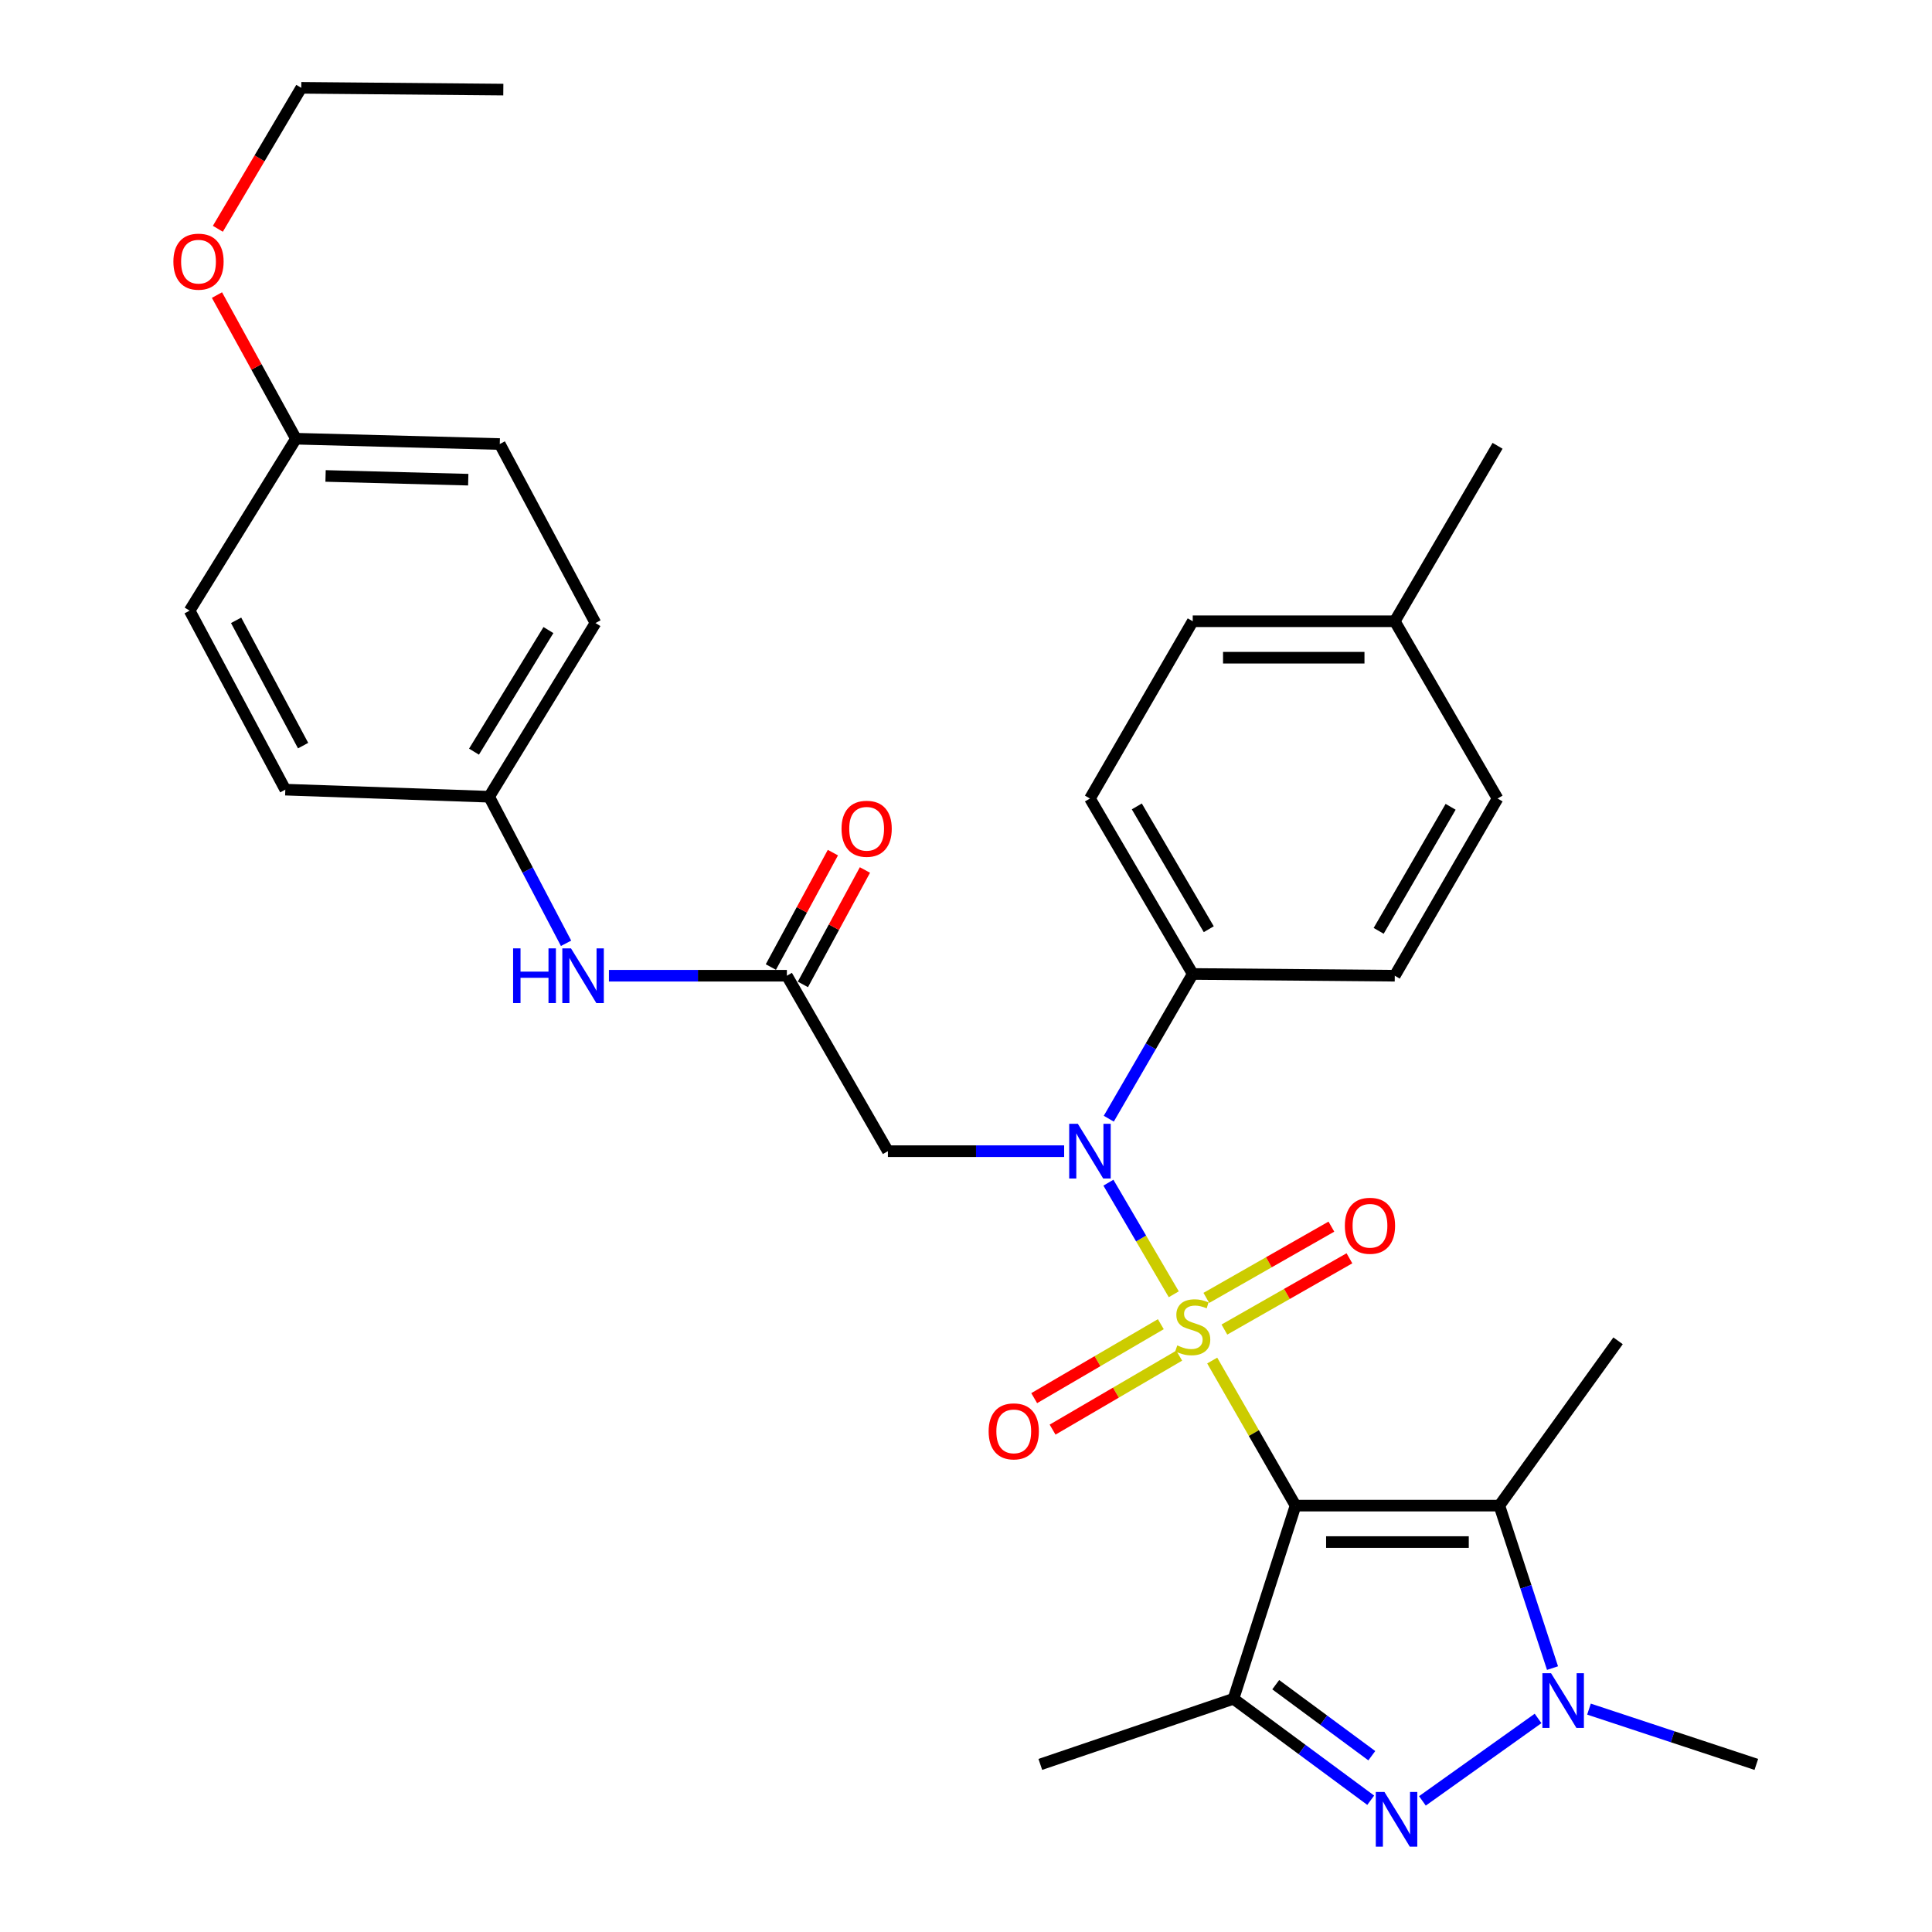 <?xml version='1.0' encoding='iso-8859-1'?>
<svg version='1.1' baseProfile='full'
              xmlns='http://www.w3.org/2000/svg'
                      xmlns:rdkit='http://www.rdkit.org/xml'
                      xmlns:xlink='http://www.w3.org/1999/xlink'
                  xml:space='preserve'
width='1000px' height='1000px' viewBox='0 0 1000 1000'>
<!-- END OF HEADER -->
<rect style='opacity:1.0;fill:#FFFFFF;stroke:none' width='1000' height='1000' x='0' y='0'> </rect>
<path class='bond-0' d='M 627.437,704.216 L 649.003,741.761' style='fill:none;fill-rule:evenodd;stroke:#CCCC00;stroke-width:6px;stroke-linecap:butt;stroke-linejoin:miter;stroke-opacity:1' />
<path class='bond-0' d='M 649.003,741.761 L 670.568,779.305' style='fill:none;fill-rule:evenodd;stroke:#000000;stroke-width:6px;stroke-linecap:butt;stroke-linejoin:miter;stroke-opacity:1' />
<path class='bond-4' d='M 607.543,669.913 L 590.626,641.034' style='fill:none;fill-rule:evenodd;stroke:#CCCC00;stroke-width:6px;stroke-linecap:butt;stroke-linejoin:miter;stroke-opacity:1' />
<path class='bond-4' d='M 590.626,641.034 L 573.708,612.154' style='fill:none;fill-rule:evenodd;stroke:#0000FF;stroke-width:6px;stroke-linecap:butt;stroke-linejoin:miter;stroke-opacity:1' />
<path class='bond-8' d='M 633.747,688.18 L 666.106,669.736' style='fill:none;fill-rule:evenodd;stroke:#CCCC00;stroke-width:6px;stroke-linecap:butt;stroke-linejoin:miter;stroke-opacity:1' />
<path class='bond-8' d='M 666.106,669.736 L 698.464,651.293' style='fill:none;fill-rule:evenodd;stroke:#FF0000;stroke-width:6px;stroke-linecap:butt;stroke-linejoin:miter;stroke-opacity:1' />
<path class='bond-8' d='M 624.405,671.79 L 656.764,653.346' style='fill:none;fill-rule:evenodd;stroke:#CCCC00;stroke-width:6px;stroke-linecap:butt;stroke-linejoin:miter;stroke-opacity:1' />
<path class='bond-8' d='M 656.764,653.346 L 689.122,634.903' style='fill:none;fill-rule:evenodd;stroke:#FF0000;stroke-width:6px;stroke-linecap:butt;stroke-linejoin:miter;stroke-opacity:1' />
<path class='bond-9' d='M 600.836,685.392 L 568.068,704.536' style='fill:none;fill-rule:evenodd;stroke:#CCCC00;stroke-width:6px;stroke-linecap:butt;stroke-linejoin:miter;stroke-opacity:1' />
<path class='bond-9' d='M 568.068,704.536 L 535.299,723.68' style='fill:none;fill-rule:evenodd;stroke:#FF0000;stroke-width:6px;stroke-linecap:butt;stroke-linejoin:miter;stroke-opacity:1' />
<path class='bond-9' d='M 610.352,701.681 L 577.584,720.826' style='fill:none;fill-rule:evenodd;stroke:#CCCC00;stroke-width:6px;stroke-linecap:butt;stroke-linejoin:miter;stroke-opacity:1' />
<path class='bond-9' d='M 577.584,720.826 L 544.816,739.97' style='fill:none;fill-rule:evenodd;stroke:#FF0000;stroke-width:6px;stroke-linecap:butt;stroke-linejoin:miter;stroke-opacity:1' />
<path class='bond-1' d='M 670.568,779.305 L 638.444,879.293' style='fill:none;fill-rule:evenodd;stroke:#000000;stroke-width:6px;stroke-linecap:butt;stroke-linejoin:miter;stroke-opacity:1' />
<path class='bond-2' d='M 670.568,779.305 L 776.058,779.305' style='fill:none;fill-rule:evenodd;stroke:#000000;stroke-width:6px;stroke-linecap:butt;stroke-linejoin:miter;stroke-opacity:1' />
<path class='bond-2' d='M 686.391,798.171 L 760.235,798.171' style='fill:none;fill-rule:evenodd;stroke:#000000;stroke-width:6px;stroke-linecap:butt;stroke-linejoin:miter;stroke-opacity:1' />
<path class='bond-3' d='M 638.444,879.293 L 673.963,905.546' style='fill:none;fill-rule:evenodd;stroke:#000000;stroke-width:6px;stroke-linecap:butt;stroke-linejoin:miter;stroke-opacity:1' />
<path class='bond-3' d='M 673.963,905.546 L 709.483,931.798' style='fill:none;fill-rule:evenodd;stroke:#0000FF;stroke-width:6px;stroke-linecap:butt;stroke-linejoin:miter;stroke-opacity:1' />
<path class='bond-3' d='M 660.313,871.997 L 685.177,890.374' style='fill:none;fill-rule:evenodd;stroke:#000000;stroke-width:6px;stroke-linecap:butt;stroke-linejoin:miter;stroke-opacity:1' />
<path class='bond-3' d='M 685.177,890.374 L 710.04,908.751' style='fill:none;fill-rule:evenodd;stroke:#0000FF;stroke-width:6px;stroke-linecap:butt;stroke-linejoin:miter;stroke-opacity:1' />
<path class='bond-16' d='M 638.444,879.293 L 538.467,913.251' style='fill:none;fill-rule:evenodd;stroke:#000000;stroke-width:6px;stroke-linecap:butt;stroke-linejoin:miter;stroke-opacity:1' />
<path class='bond-5' d='M 776.058,779.305 L 789.819,821.353' style='fill:none;fill-rule:evenodd;stroke:#000000;stroke-width:6px;stroke-linecap:butt;stroke-linejoin:miter;stroke-opacity:1' />
<path class='bond-5' d='M 789.819,821.353 L 803.58,863.401' style='fill:none;fill-rule:evenodd;stroke:#0000FF;stroke-width:6px;stroke-linecap:butt;stroke-linejoin:miter;stroke-opacity:1' />
<path class='bond-17' d='M 776.058,779.305 L 837.507,694.001' style='fill:none;fill-rule:evenodd;stroke:#000000;stroke-width:6px;stroke-linecap:butt;stroke-linejoin:miter;stroke-opacity:1' />
<path class='bond-31' d='M 736.234,932.134 L 796.107,889.463' style='fill:none;fill-rule:evenodd;stroke:#0000FF;stroke-width:6px;stroke-linecap:butt;stroke-linejoin:miter;stroke-opacity:1' />
<path class='bond-6' d='M 550.801,595.848 L 505.189,595.848' style='fill:none;fill-rule:evenodd;stroke:#0000FF;stroke-width:6px;stroke-linecap:butt;stroke-linejoin:miter;stroke-opacity:1' />
<path class='bond-6' d='M 505.189,595.848 L 459.577,595.848' style='fill:none;fill-rule:evenodd;stroke:#000000;stroke-width:6px;stroke-linecap:butt;stroke-linejoin:miter;stroke-opacity:1' />
<path class='bond-10' d='M 573.906,579.037 L 595.631,541.578' style='fill:none;fill-rule:evenodd;stroke:#0000FF;stroke-width:6px;stroke-linecap:butt;stroke-linejoin:miter;stroke-opacity:1' />
<path class='bond-10' d='M 595.631,541.578 L 617.356,504.119' style='fill:none;fill-rule:evenodd;stroke:#000000;stroke-width:6px;stroke-linecap:butt;stroke-linejoin:miter;stroke-opacity:1' />
<path class='bond-18' d='M 822.456,884.634 L 865.763,898.942' style='fill:none;fill-rule:evenodd;stroke:#0000FF;stroke-width:6px;stroke-linecap:butt;stroke-linejoin:miter;stroke-opacity:1' />
<path class='bond-18' d='M 865.763,898.942 L 909.071,913.251' style='fill:none;fill-rule:evenodd;stroke:#000000;stroke-width:6px;stroke-linecap:butt;stroke-linejoin:miter;stroke-opacity:1' />
<path class='bond-7' d='M 459.577,595.848 L 407.288,505.031' style='fill:none;fill-rule:evenodd;stroke:#000000;stroke-width:6px;stroke-linecap:butt;stroke-linejoin:miter;stroke-opacity:1' />
<path class='bond-11' d='M 407.288,505.031 L 361.232,505.031' style='fill:none;fill-rule:evenodd;stroke:#000000;stroke-width:6px;stroke-linecap:butt;stroke-linejoin:miter;stroke-opacity:1' />
<path class='bond-11' d='M 361.232,505.031 L 315.175,505.031' style='fill:none;fill-rule:evenodd;stroke:#0000FF;stroke-width:6px;stroke-linecap:butt;stroke-linejoin:miter;stroke-opacity:1' />
<path class='bond-12' d='M 415.58,509.527 L 431.634,479.918' style='fill:none;fill-rule:evenodd;stroke:#000000;stroke-width:6px;stroke-linecap:butt;stroke-linejoin:miter;stroke-opacity:1' />
<path class='bond-12' d='M 431.634,479.918 L 447.688,450.309' style='fill:none;fill-rule:evenodd;stroke:#FF0000;stroke-width:6px;stroke-linecap:butt;stroke-linejoin:miter;stroke-opacity:1' />
<path class='bond-12' d='M 398.996,500.535 L 415.049,470.926' style='fill:none;fill-rule:evenodd;stroke:#000000;stroke-width:6px;stroke-linecap:butt;stroke-linejoin:miter;stroke-opacity:1' />
<path class='bond-12' d='M 415.049,470.926 L 431.103,441.317' style='fill:none;fill-rule:evenodd;stroke:#FF0000;stroke-width:6px;stroke-linecap:butt;stroke-linejoin:miter;stroke-opacity:1' />
<path class='bond-13' d='M 617.356,504.119 L 564.155,413.313' style='fill:none;fill-rule:evenodd;stroke:#000000;stroke-width:6px;stroke-linecap:butt;stroke-linejoin:miter;stroke-opacity:1' />
<path class='bond-13' d='M 625.654,480.962 L 588.413,417.397' style='fill:none;fill-rule:evenodd;stroke:#000000;stroke-width:6px;stroke-linecap:butt;stroke-linejoin:miter;stroke-opacity:1' />
<path class='bond-14' d='M 617.356,504.119 L 721.935,505.031' style='fill:none;fill-rule:evenodd;stroke:#000000;stroke-width:6px;stroke-linecap:butt;stroke-linejoin:miter;stroke-opacity:1' />
<path class='bond-15' d='M 292.993,488.255 L 273.085,450.323' style='fill:none;fill-rule:evenodd;stroke:#0000FF;stroke-width:6px;stroke-linecap:butt;stroke-linejoin:miter;stroke-opacity:1' />
<path class='bond-15' d='M 273.085,450.323 L 253.177,412.39' style='fill:none;fill-rule:evenodd;stroke:#000000;stroke-width:6px;stroke-linecap:butt;stroke-linejoin:miter;stroke-opacity:1' />
<path class='bond-20' d='M 564.155,413.313 L 617.356,321.563' style='fill:none;fill-rule:evenodd;stroke:#000000;stroke-width:6px;stroke-linecap:butt;stroke-linejoin:miter;stroke-opacity:1' />
<path class='bond-21' d='M 721.935,505.031 L 775.136,413.313' style='fill:none;fill-rule:evenodd;stroke:#000000;stroke-width:6px;stroke-linecap:butt;stroke-linejoin:miter;stroke-opacity:1' />
<path class='bond-21' d='M 713.596,481.807 L 750.837,417.605' style='fill:none;fill-rule:evenodd;stroke:#000000;stroke-width:6px;stroke-linecap:butt;stroke-linejoin:miter;stroke-opacity:1' />
<path class='bond-23' d='M 253.177,412.39 L 147.676,408.722' style='fill:none;fill-rule:evenodd;stroke:#000000;stroke-width:6px;stroke-linecap:butt;stroke-linejoin:miter;stroke-opacity:1' />
<path class='bond-24' d='M 253.177,412.39 L 308.212,322.485' style='fill:none;fill-rule:evenodd;stroke:#000000;stroke-width:6px;stroke-linecap:butt;stroke-linejoin:miter;stroke-opacity:1' />
<path class='bond-24' d='M 245.342,389.055 L 283.867,326.122' style='fill:none;fill-rule:evenodd;stroke:#000000;stroke-width:6px;stroke-linecap:butt;stroke-linejoin:miter;stroke-opacity:1' />
<path class='bond-19' d='M 153.179,227.078 L 258.679,229.834' style='fill:none;fill-rule:evenodd;stroke:#000000;stroke-width:6px;stroke-linecap:butt;stroke-linejoin:miter;stroke-opacity:1' />
<path class='bond-19' d='M 168.511,246.35 L 242.362,248.28' style='fill:none;fill-rule:evenodd;stroke:#000000;stroke-width:6px;stroke-linecap:butt;stroke-linejoin:miter;stroke-opacity:1' />
<path class='bond-27' d='M 153.179,227.078 L 132.739,189.902' style='fill:none;fill-rule:evenodd;stroke:#000000;stroke-width:6px;stroke-linecap:butt;stroke-linejoin:miter;stroke-opacity:1' />
<path class='bond-27' d='M 132.739,189.902 L 112.299,152.726' style='fill:none;fill-rule:evenodd;stroke:#FF0000;stroke-width:6px;stroke-linecap:butt;stroke-linejoin:miter;stroke-opacity:1' />
<path class='bond-33' d='M 153.179,227.078 L 98.144,316.071' style='fill:none;fill-rule:evenodd;stroke:#000000;stroke-width:6px;stroke-linecap:butt;stroke-linejoin:miter;stroke-opacity:1' />
<path class='bond-32' d='M 617.356,321.563 L 721.935,321.563' style='fill:none;fill-rule:evenodd;stroke:#000000;stroke-width:6px;stroke-linecap:butt;stroke-linejoin:miter;stroke-opacity:1' />
<path class='bond-32' d='M 633.043,340.429 L 706.248,340.429' style='fill:none;fill-rule:evenodd;stroke:#000000;stroke-width:6px;stroke-linecap:butt;stroke-linejoin:miter;stroke-opacity:1' />
<path class='bond-22' d='M 775.136,413.313 L 721.935,321.563' style='fill:none;fill-rule:evenodd;stroke:#000000;stroke-width:6px;stroke-linecap:butt;stroke-linejoin:miter;stroke-opacity:1' />
<path class='bond-29' d='M 721.935,321.563 L 775.136,230.746' style='fill:none;fill-rule:evenodd;stroke:#000000;stroke-width:6px;stroke-linecap:butt;stroke-linejoin:miter;stroke-opacity:1' />
<path class='bond-26' d='M 147.676,408.722 L 98.144,316.071' style='fill:none;fill-rule:evenodd;stroke:#000000;stroke-width:6px;stroke-linecap:butt;stroke-linejoin:miter;stroke-opacity:1' />
<path class='bond-26' d='M 156.884,385.93 L 122.211,321.074' style='fill:none;fill-rule:evenodd;stroke:#000000;stroke-width:6px;stroke-linecap:butt;stroke-linejoin:miter;stroke-opacity:1' />
<path class='bond-25' d='M 308.212,322.485 L 258.679,229.834' style='fill:none;fill-rule:evenodd;stroke:#000000;stroke-width:6px;stroke-linecap:butt;stroke-linejoin:miter;stroke-opacity:1' />
<path class='bond-28' d='M 112.763,118.418 L 134.349,81.936' style='fill:none;fill-rule:evenodd;stroke:#FF0000;stroke-width:6px;stroke-linecap:butt;stroke-linejoin:miter;stroke-opacity:1' />
<path class='bond-28' d='M 134.349,81.936 L 155.935,45.455' style='fill:none;fill-rule:evenodd;stroke:#000000;stroke-width:6px;stroke-linecap:butt;stroke-linejoin:miter;stroke-opacity:1' />
<path class='bond-30' d='M 155.935,45.455 L 260.514,46.377' style='fill:none;fill-rule:evenodd;stroke:#000000;stroke-width:6px;stroke-linecap:butt;stroke-linejoin:miter;stroke-opacity:1' />
<path  class='atom-0' d='M 609.356 696.385
Q 609.676 696.505, 610.996 697.065
Q 612.316 697.625, 613.756 697.985
Q 615.236 698.305, 616.676 698.305
Q 619.356 698.305, 620.916 697.025
Q 622.476 695.705, 622.476 693.425
Q 622.476 691.865, 621.676 690.905
Q 620.916 689.945, 619.716 689.425
Q 618.516 688.905, 616.516 688.305
Q 613.996 687.545, 612.476 686.825
Q 610.996 686.105, 609.916 684.585
Q 608.876 683.065, 608.876 680.505
Q 608.876 676.945, 611.276 674.745
Q 613.716 672.545, 618.516 672.545
Q 621.796 672.545, 625.516 674.105
L 624.596 677.185
Q 621.196 675.785, 618.636 675.785
Q 615.876 675.785, 614.356 676.945
Q 612.836 678.065, 612.876 680.025
Q 612.876 681.545, 613.636 682.465
Q 614.436 683.385, 615.556 683.905
Q 616.716 684.425, 618.636 685.025
Q 621.196 685.825, 622.716 686.625
Q 624.236 687.425, 625.316 689.065
Q 626.436 690.665, 626.436 693.425
Q 626.436 697.345, 623.796 699.465
Q 621.196 701.545, 616.836 701.545
Q 614.316 701.545, 612.396 700.985
Q 610.516 700.465, 608.276 699.545
L 609.356 696.385
' fill='#CCCC00'/>
<path  class='atom-4' d='M 716.587 927.515
L 725.867 942.515
Q 726.787 943.995, 728.267 946.675
Q 729.747 949.355, 729.827 949.515
L 729.827 927.515
L 733.587 927.515
L 733.587 955.835
L 729.707 955.835
L 719.747 939.435
Q 718.587 937.515, 717.347 935.315
Q 716.147 933.115, 715.787 932.435
L 715.787 955.835
L 712.107 955.835
L 712.107 927.515
L 716.587 927.515
' fill='#0000FF'/>
<path  class='atom-5' d='M 557.895 581.688
L 567.175 596.688
Q 568.095 598.168, 569.575 600.848
Q 571.055 603.528, 571.135 603.688
L 571.135 581.688
L 574.895 581.688
L 574.895 610.008
L 571.015 610.008
L 561.055 593.608
Q 559.895 591.688, 558.655 589.488
Q 557.455 587.288, 557.095 586.608
L 557.095 610.008
L 553.415 610.008
L 553.415 581.688
L 557.895 581.688
' fill='#0000FF'/>
<path  class='atom-6' d='M 802.823 866.055
L 812.103 881.055
Q 813.023 882.535, 814.503 885.215
Q 815.983 887.895, 816.063 888.055
L 816.063 866.055
L 819.823 866.055
L 819.823 894.375
L 815.943 894.375
L 805.983 877.975
Q 804.823 876.055, 803.583 873.855
Q 802.383 871.655, 802.023 870.975
L 802.023 894.375
L 798.343 894.375
L 798.343 866.055
L 802.823 866.055
' fill='#0000FF'/>
<path  class='atom-9' d='M 696.096 634.456
Q 696.096 627.656, 699.456 623.856
Q 702.816 620.056, 709.096 620.056
Q 715.376 620.056, 718.736 623.856
Q 722.096 627.656, 722.096 634.456
Q 722.096 641.336, 718.696 645.256
Q 715.296 649.136, 709.096 649.136
Q 702.856 649.136, 699.456 645.256
Q 696.096 641.376, 696.096 634.456
M 709.096 645.936
Q 713.416 645.936, 715.736 643.056
Q 718.096 640.136, 718.096 634.456
Q 718.096 628.896, 715.736 626.096
Q 713.416 623.256, 709.096 623.256
Q 704.776 623.256, 702.416 626.056
Q 700.096 628.856, 700.096 634.456
Q 700.096 640.176, 702.416 643.056
Q 704.776 645.936, 709.096 645.936
' fill='#FF0000'/>
<path  class='atom-10' d='M 511.716 740.868
Q 511.716 734.068, 515.076 730.268
Q 518.436 726.468, 524.716 726.468
Q 530.996 726.468, 534.356 730.268
Q 537.716 734.068, 537.716 740.868
Q 537.716 747.748, 534.316 751.668
Q 530.916 755.548, 524.716 755.548
Q 518.476 755.548, 515.076 751.668
Q 511.716 747.788, 511.716 740.868
M 524.716 752.348
Q 529.036 752.348, 531.356 749.468
Q 533.716 746.548, 533.716 740.868
Q 533.716 735.308, 531.356 732.508
Q 529.036 729.668, 524.716 729.668
Q 520.396 729.668, 518.036 732.468
Q 515.716 735.268, 515.716 740.868
Q 515.716 746.588, 518.036 749.468
Q 520.396 752.348, 524.716 752.348
' fill='#FF0000'/>
<path  class='atom-12' d='M 265.578 490.871
L 269.418 490.871
L 269.418 502.911
L 283.898 502.911
L 283.898 490.871
L 287.738 490.871
L 287.738 519.191
L 283.898 519.191
L 283.898 506.111
L 269.418 506.111
L 269.418 519.191
L 265.578 519.191
L 265.578 490.871
' fill='#0000FF'/>
<path  class='atom-12' d='M 295.538 490.871
L 304.818 505.871
Q 305.738 507.351, 307.218 510.031
Q 308.698 512.711, 308.778 512.871
L 308.778 490.871
L 312.538 490.871
L 312.538 519.191
L 308.658 519.191
L 298.698 502.791
Q 297.538 500.871, 296.298 498.671
Q 295.098 496.471, 294.738 495.791
L 294.738 519.191
L 291.058 519.191
L 291.058 490.871
L 295.538 490.871
' fill='#0000FF'/>
<path  class='atom-13' d='M 435.572 428.967
Q 435.572 422.167, 438.932 418.367
Q 442.292 414.567, 448.572 414.567
Q 454.852 414.567, 458.212 418.367
Q 461.572 422.167, 461.572 428.967
Q 461.572 435.847, 458.172 439.767
Q 454.772 443.647, 448.572 443.647
Q 442.332 443.647, 438.932 439.767
Q 435.572 435.887, 435.572 428.967
M 448.572 440.447
Q 452.892 440.447, 455.212 437.567
Q 457.572 434.647, 457.572 428.967
Q 457.572 423.407, 455.212 420.607
Q 452.892 417.767, 448.572 417.767
Q 444.252 417.767, 441.892 420.567
Q 439.572 423.367, 439.572 428.967
Q 439.572 434.687, 441.892 437.567
Q 444.252 440.447, 448.572 440.447
' fill='#FF0000'/>
<path  class='atom-28' d='M 89.745 135.429
Q 89.745 128.629, 93.105 124.829
Q 96.465 121.029, 102.745 121.029
Q 109.025 121.029, 112.385 124.829
Q 115.745 128.629, 115.745 135.429
Q 115.745 142.309, 112.345 146.229
Q 108.945 150.109, 102.745 150.109
Q 96.505 150.109, 93.105 146.229
Q 89.745 142.349, 89.745 135.429
M 102.745 146.909
Q 107.065 146.909, 109.385 144.029
Q 111.745 141.109, 111.745 135.429
Q 111.745 129.869, 109.385 127.069
Q 107.065 124.229, 102.745 124.229
Q 98.425 124.229, 96.065 127.029
Q 93.745 129.829, 93.745 135.429
Q 93.745 141.149, 96.065 144.029
Q 98.425 146.909, 102.745 146.909
' fill='#FF0000'/>
</svg>
